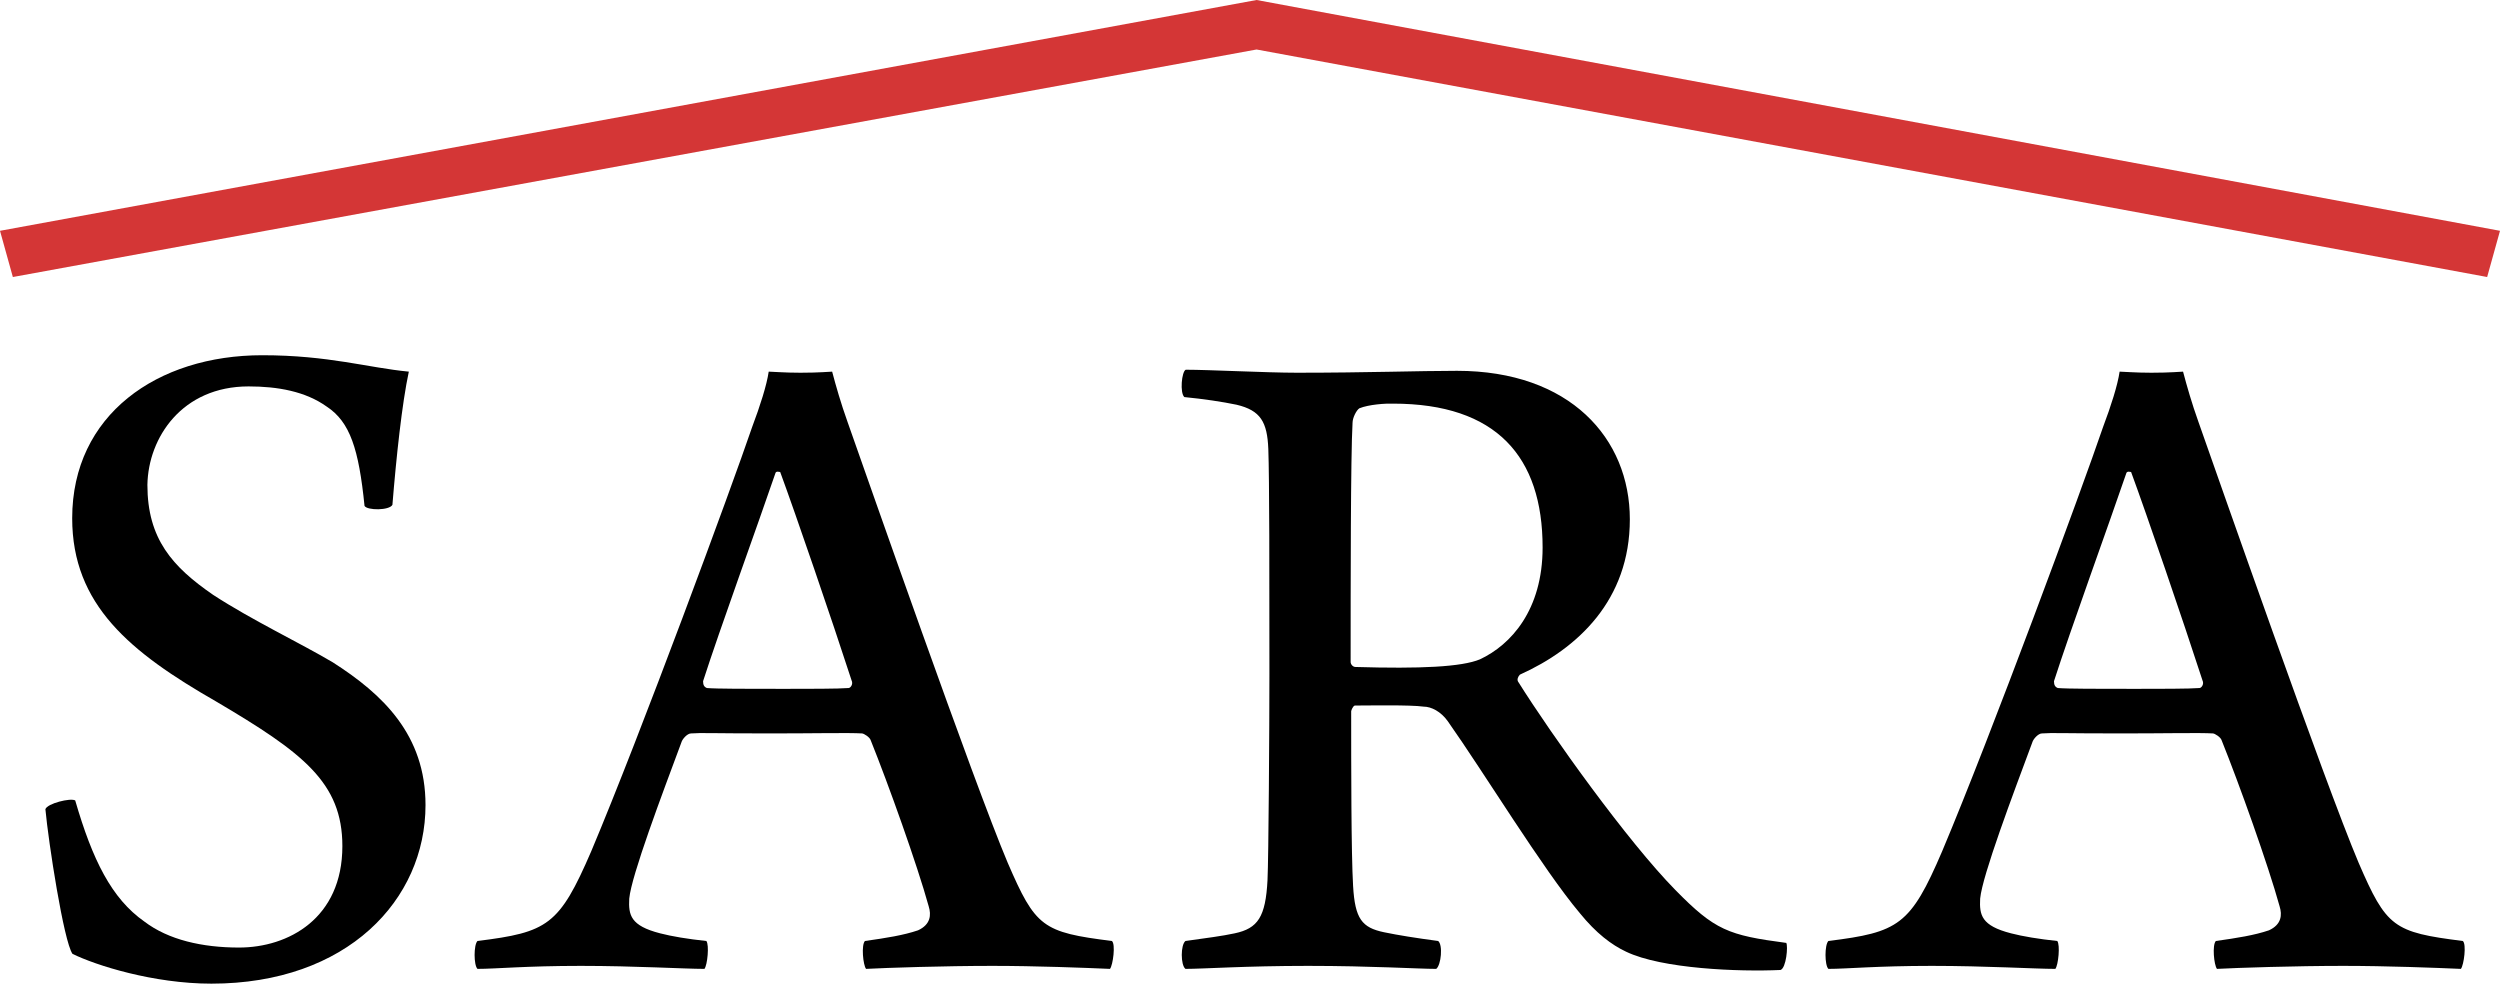 <svg xmlns="http://www.w3.org/2000/svg" xmlns:xlink="http://www.w3.org/1999/xlink" version="1.1" id="Layer_1" x="0px" y="0px" style="enable-background:new 0 0 3367.6 2976.4;" xml:space="preserve" viewBox="1226 1224.4 914.2 359.7">
<style type="text/css">
	.st0{fill-rule:evenodd;clip-rule:evenodd;fill:#D43636;}
</style>
<g>
	<path d="M1278.8,1561.4c8.8,6.7,21.2,9.5,34.6,9.5c18,0,37.8-10.6,37.8-37.1c0-23.3-14.5-34.2-46.2-52.9   c-31.4-18-52.6-35.3-52.6-67c0-37.8,31.1-59.6,69.5-59.6c24.3,0,38.8,4.6,53.6,6c-2.5,11.6-4.6,31.4-6,48.7   c-1.1,2.1-9.2,2.1-10.2,0.4c-2.1-20.8-5.3-30.7-13.8-36.3c-7.8-5.6-18-7.4-28.6-7.4c-24.3,0-36.7,18.7-37,36c0,19.8,9.2,30,24,40.2   c14.1,9.2,31.8,17.6,43.8,24.7c18.3,11.7,33.9,26.5,33.9,52.2c0,34.6-28.6,65.3-78.3,65.3c-21.2,0-42.3-6.7-50.8-10.9   c-3.2-4.6-8.8-40.9-9.9-52.9c0.7-2.1,9.2-4.2,10.9-3.2C1259.8,1538.8,1266.8,1553,1278.8,1561.4"/>
	<path d="M1509.6,1397.3c-6,17.6-20.5,57.5-26.5,76.2c0,1.4,0.4,2.1,1.4,2.5c3.5,0.3,14.8,0.3,28.2,0.3c8.5,0,20.1,0,23.6-0.3   c0.7,0,1.8-1.4,1.1-2.8c-7.1-21.9-20.5-61-26.1-76.2C1511,1397,1509.9,1396.6,1509.6,1397.3 M1442.2,1535.7   c18-42.7,51.2-132.7,58.9-155.3c2.8-7.4,5.3-15.2,6-20.1c1.4,0,5.6,0.4,11.6,0.4c7.1,0,10.6-0.4,11.6-0.4   c1.4,5.3,3.2,11.6,5.6,18.3c7.1,20.1,46.2,132,58.6,161.3c10.2,23.6,12.7,25.4,38.1,28.6c1.4,1.1,0.4,8.8-0.7,10.2   c-9.2-0.4-27.2-1.1-43-1.1c-17.3,0-38.8,0.7-46.2,1.1c-1.1-1.4-1.8-8.8-0.4-10.2c7.8-1.1,14.1-2.1,19.4-3.9   c4.6-2.1,4.9-5.6,3.9-8.8c-4.2-15.2-14.8-44.8-21.2-60.7c-0.3-1.1-2.5-2.5-3.2-2.5c-4.9-0.3-17.3,0-33.2,0c-22.6,0-25.1-0.3-29.3,0   c-1.4,0-3.2,2.1-3.5,3.2c-7.1,19.1-18.3,48.7-19.1,57.2c-0.3,6,0.4,9.9,11.3,12.7c4.2,1.1,10.2,2.1,16.9,2.8   c1.1,1.4,0.4,8.8-0.7,10.2c-7.4,0-25.4-1.1-45.2-1.1c-20.1,0-31,1.1-37.8,1.1c-1.4-1.4-1.4-8.8,0-10.2   C1426.3,1565.3,1430.5,1562.8,1442.2,1535.7"/>
	<path d="M1723.1,1373.7c-1.1,0.7-2.5,3.5-2.5,5.3c-0.7,12-0.7,60-0.7,87.5c0,0.7,0.7,1.8,1.8,1.8c23.6,0.7,38.8,0,45.5-2.8   c11.3-5.3,22.9-18,22.9-40.9c0-33.2-16.9-52.6-54.7-52.6C1732.6,1371.9,1726.6,1372.3,1723.1,1373.7 M1659.6,1359.6   c8.5,0,29.6,1.1,40.6,1.1c26.1,0,44.5-0.7,58.6-0.7c41.3,0,63.2,24.7,63.2,54.3c0,29.6-19.1,47.3-40.2,56.8   c-0.7,0.7-1.1,1.8-0.7,2.5c12.4,19.8,40.2,58.6,57.5,76.2c14.5,14.8,19.4,16.6,40.6,19.4c0.7,1.1,0,9.2-2.1,9.9   c-15.2,0.7-43.4-0.4-56.5-6.7c-5.3-2.5-10.9-6.7-16.9-14.1c-13.4-15.9-34.9-51.2-48.3-70.2c-2.5-3.5-6-5.3-8.8-5.3   c-4.9-0.7-20.1-0.4-25.1-0.4c-0.7,0-1.4,1.8-1.4,2.1c0,19.4,0,52.2,0.7,63.9c0.7,12,3.2,15.2,11.3,16.9c5.3,1.1,11.6,2.1,19.8,3.2   c1.8,1.4,1.1,8.8-0.7,10.2c-6.7,0-23.6-1.1-46.9-1.1c-22.9,0-38.1,1.1-44.8,1.1c-1.8-1.4-1.8-8.8,0-10.2c7.8-1.1,13.4-1.8,18-2.8   c8.5-1.8,11.3-6,12-19.4c0.4-8.1,0.7-56.1,0.7-75.5c0-36,0-71.3-0.4-82.2c-0.4-9.9-2.8-14.1-11.6-16.2c-5.3-1.1-12-2.1-19.1-2.8   C1657.4,1368.1,1658.1,1360.3,1659.6,1359.6"/>
	<path d="M2003.6,1397.3c-6,17.6-20.5,57.5-26.5,76.2c0,1.4,0.4,2.1,1.4,2.5c3.5,0.3,14.8,0.3,28.2,0.3c8.5,0,20.1,0,23.6-0.3   c0.7,0,1.8-1.4,1.1-2.8c-7.1-21.9-20.5-61-26.1-76.2C2005,1397,2004,1396.6,2003.6,1397.3 M1936.2,1535.7   c18-42.7,51.2-132.7,58.9-155.3c2.8-7.4,5.3-15.2,6-20.1c1.4,0,5.6,0.4,11.6,0.4c7.1,0,10.6-0.4,11.6-0.4   c1.4,5.3,3.2,11.6,5.6,18.3c7.1,20.1,46.2,132,58.6,161.3c10.2,23.6,12.7,25.4,38.1,28.6c1.4,1.1,0.4,8.8-0.7,10.2   c-9.2-0.4-27.2-1.1-43-1.1c-17.3,0-38.8,0.7-46.2,1.1c-1.1-1.4-1.8-8.8-0.4-10.2c7.8-1.1,14.1-2.1,19.4-3.9   c4.6-2.1,4.9-5.6,3.9-8.8c-4.2-15.2-14.8-44.8-21.2-60.7c-0.3-1.1-2.5-2.5-3.2-2.5c-4.9-0.3-17.3,0-33.2,0c-22.6,0-25.1-0.3-29.3,0   c-1.4,0-3.2,2.1-3.5,3.2c-7.1,19.1-18.3,48.7-19.1,57.2c-0.3,6,0.4,9.9,11.3,12.7c4.2,1.1,10.2,2.1,16.9,2.8   c1.1,1.4,0.4,8.8-0.7,10.2c-7.4,0-25.4-1.1-45.2-1.1c-20.1,0-31,1.1-37.8,1.1c-1.4-1.4-1.4-8.8,0-10.2   C1920.3,1565.3,1924.6,1562.8,1936.2,1535.7"/>
	<polyline class="st0" points="2135.5,1325.7 1685.5,1242.5 1230.7,1325.7 1226,1308.8 1685.5,1224.4 2140.2,1308.8  "/>
</g>
</svg>